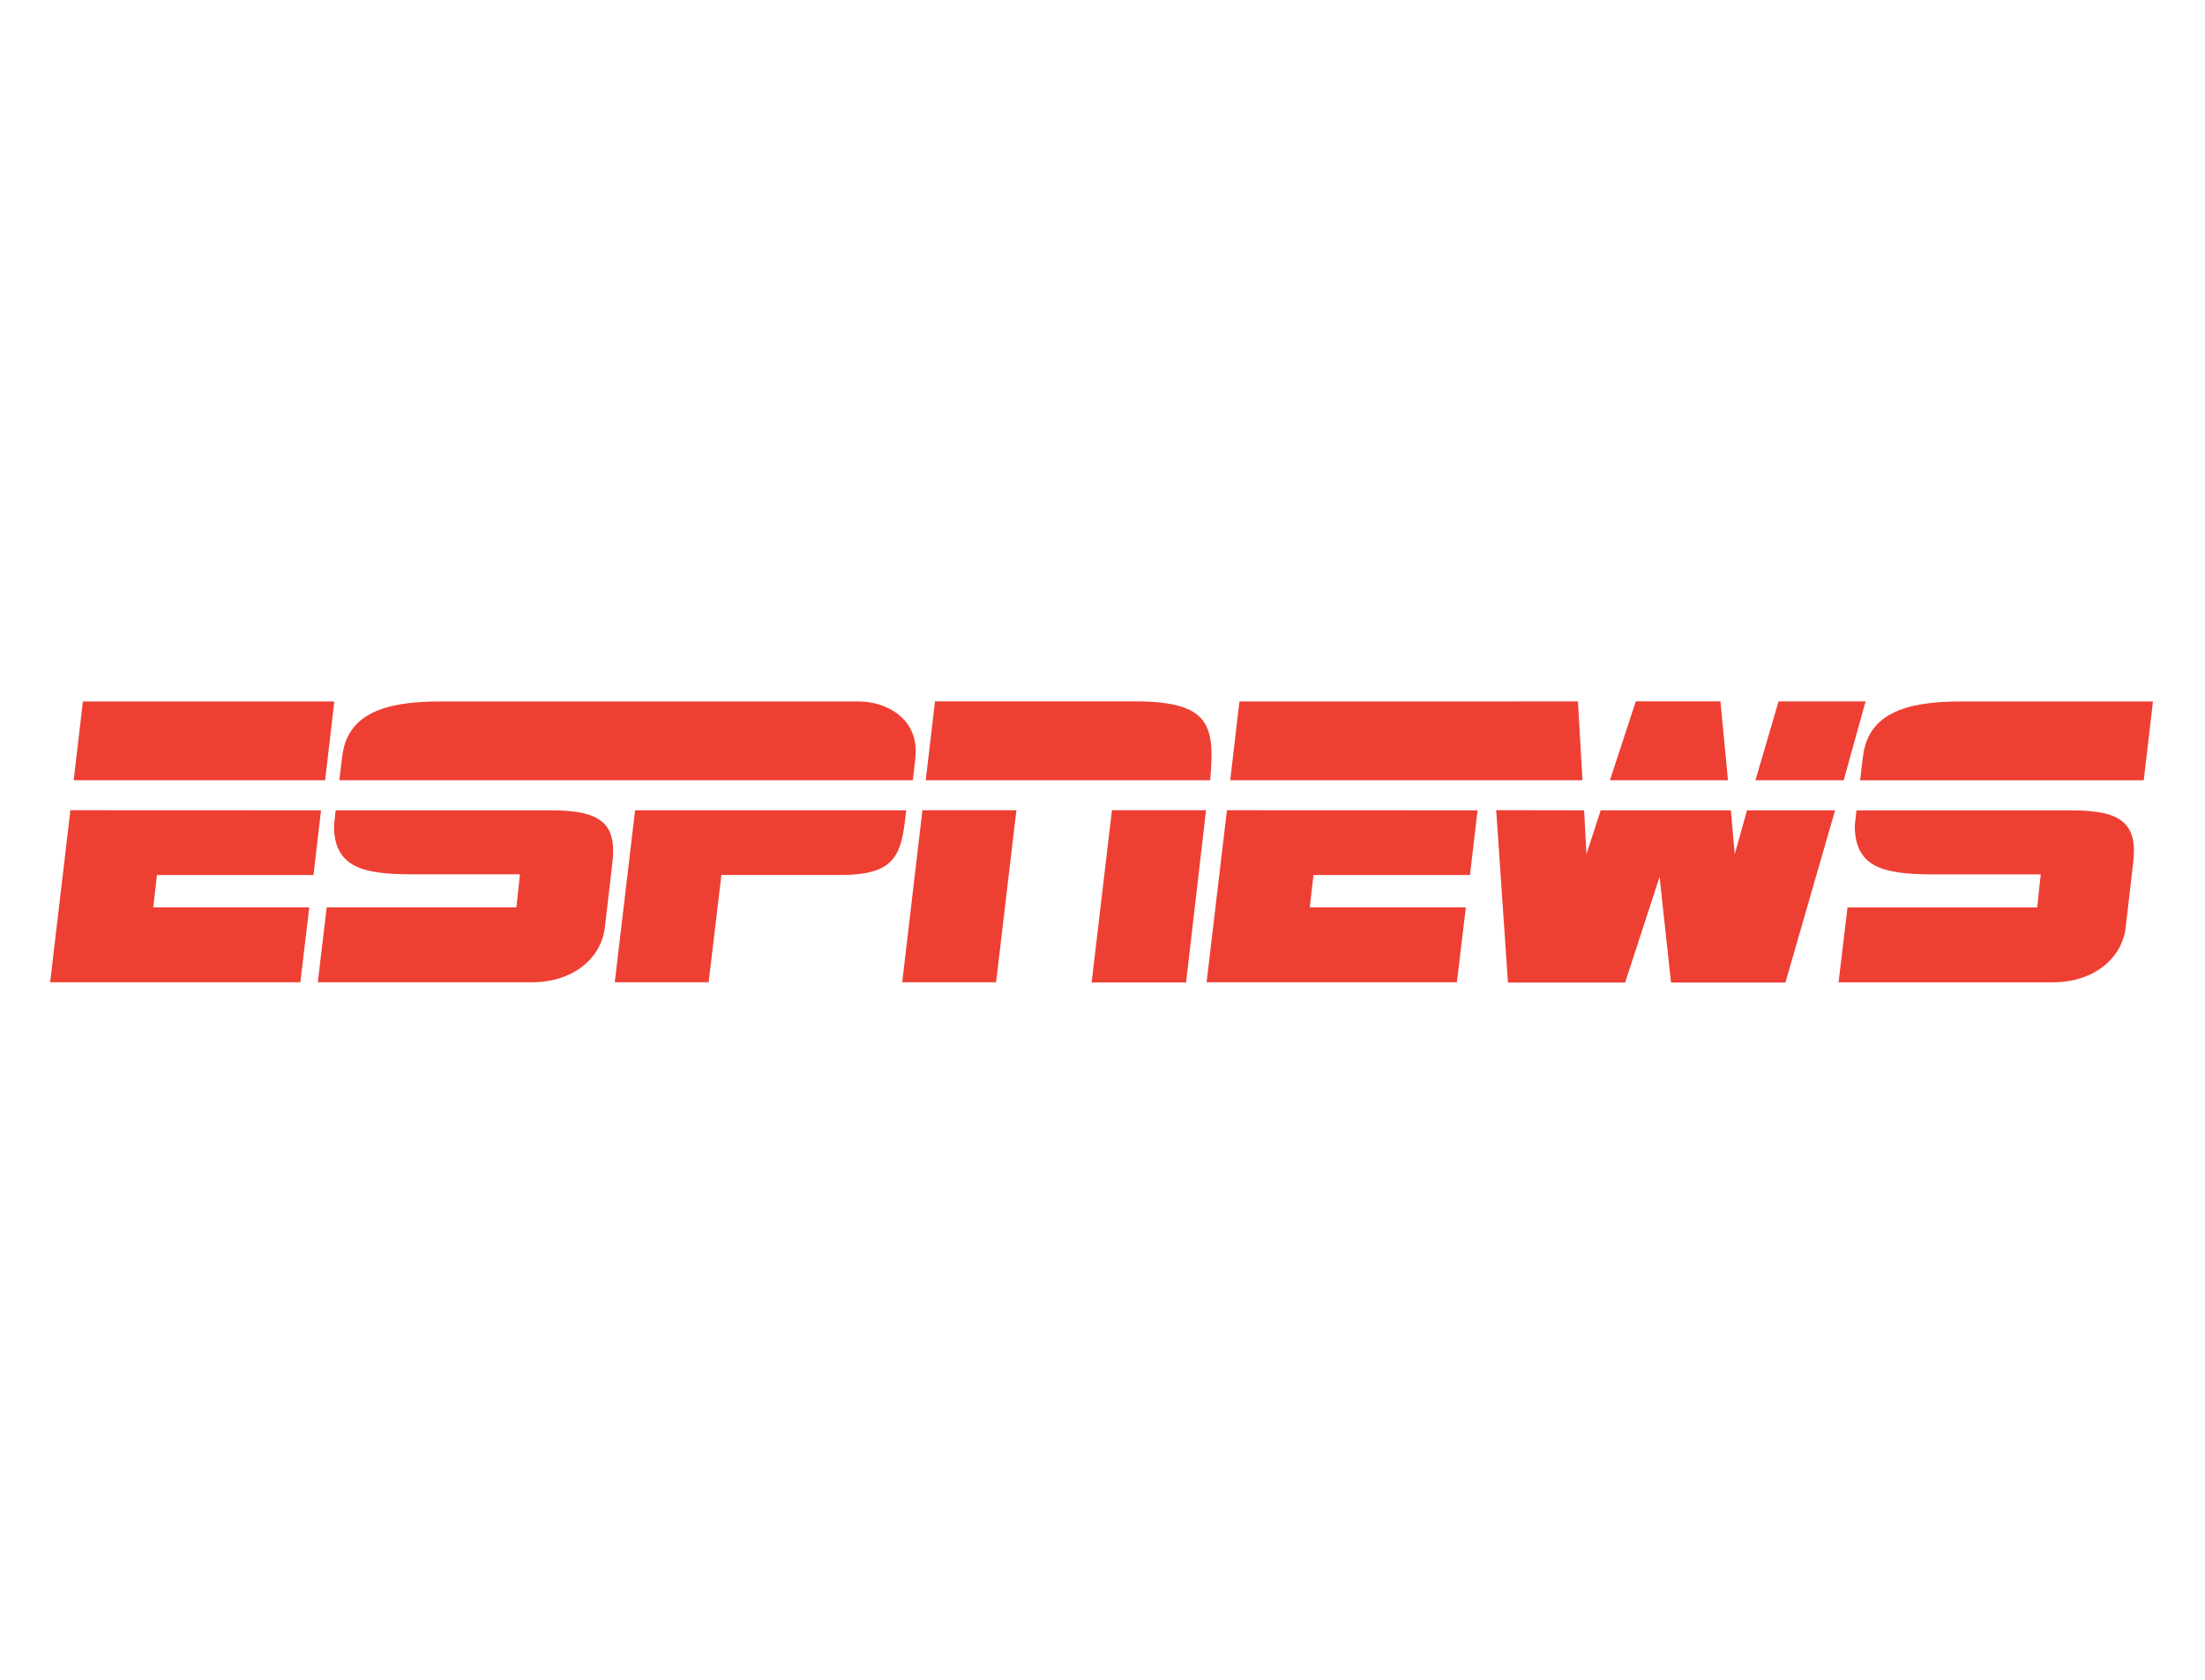 <?xml version="1.0" encoding="UTF-8"?>
<svg width="42px" height="32px" viewBox="0 0 42 32" version="1.1" xmlns="http://www.w3.org/2000/svg" xmlns:xlink="http://www.w3.org/1999/xlink">
    <!-- Generator: Sketch 46.2 (44496) - http://www.bohemiancoding.com/sketch -->
    <title>ESPNWHD_Color</title>
    <desc>Created with Sketch.</desc>
    <defs></defs>
    <g id="Domestic" stroke="none" stroke-width="1" fill="none" fill-rule="evenodd">
        <g id="ESPNWHD" fill-rule="nonzero" fill="#EE3F33">
            <g id="Logo-/-ESPN-News-Color" transform="translate(0, 13)">
                <path d="M1.579,0.363 L1.404,1.864 L6.193,1.864 L6.368,0.363 L1.579,0.363 Z M0.955,5.712 L5.721,5.712 L5.891,4.285 L2.919,4.285 L2.99,3.669 L5.971,3.669 L6.115,2.437 L1.341,2.435 L0.955,5.712 Z" id="Fill-1"></path>
                <polygon id="Fill-2" points="22.983 5.712 27.75 5.712 27.921 4.285 24.948 4.285 25.019 3.669 28 3.669 28.144 2.437 23.37 2.435"></polygon>
                <path d="M17.387,1.864 L17.434,1.458 C17.526,0.671 16.857,0.363 16.361,0.363 L8.371,0.363 C7.269,0.363 6.61,0.628 6.518,1.415 L6.463,1.864 L17.387,1.864 Z M12.097,2.436 L17.261,2.436 L17.238,2.629 C17.156,3.331 16.996,3.668 16.016,3.668 L13.741,3.668 L13.498,5.712 L11.71,5.712 L12.097,2.436 Z M6.393,2.437 L10.498,2.437 C11.471,2.437 11.761,2.701 11.66,3.476 L11.521,4.668 C11.452,5.255 10.915,5.712 10.134,5.712 L6.053,5.712 L6.223,4.285 L9.836,4.285 L9.904,3.656 L7.984,3.656 C7.056,3.656 6.362,3.612 6.362,2.731 L6.393,2.437 Z" id="Fill-3"></path>
                <path d="M17.57,2.435 L19.36,2.435 L18.973,5.712 L17.185,5.712 L17.57,2.435 Z M22.592,5.715 L20.793,5.715 L21.18,2.435 L22.972,2.435 L22.592,5.715 Z M17.633,1.863 L17.81,0.361 L21.621,0.361 C23.076,0.361 23.139,0.844 23.051,1.863 L17.633,1.863 Z" id="Fill-5"></path>
                <polygon id="Fill-7" points="30.142 1.864 30.056 0.362 23.608 0.363 23.433 1.864"></polygon>
                <polygon id="Fill-9" points="33.437 1.864 33.877 0.362 35.535 0.362 35.118 1.864"></polygon>
                <polygon id="Fill-11" points="30.665 1.864 31.158 0.361 32.77 0.361 32.914 1.864"></polygon>
                <polygon id="Fill-13" points="31.611 3.705 31.829 5.717 34.008 5.717 34.954 2.437 33.276 2.437 33.043 3.272 32.969 2.437 30.489 2.437 30.218 3.272 30.174 2.437 28.499 2.434 28.723 5.717 30.955 5.717"></polygon>
                <path d="M41.009,0.363 L37.338,0.363 C36.237,0.363 35.577,0.628 35.485,1.416 L35.43,1.865 L40.833,1.865 L41.009,0.363 Z M35.361,2.438 L39.466,2.438 C40.438,2.438 40.728,2.702 40.627,3.476 L40.489,4.669 C40.42,5.256 39.883,5.713 39.102,5.713 L35.02,5.713 L35.191,4.286 L38.804,4.286 L38.871,3.657 L36.952,3.657 C36.023,3.657 35.329,3.613 35.329,2.731 L35.361,2.438 Z" id="Fill-15"></path>
            </g>
        </g>
    </g>
</svg>